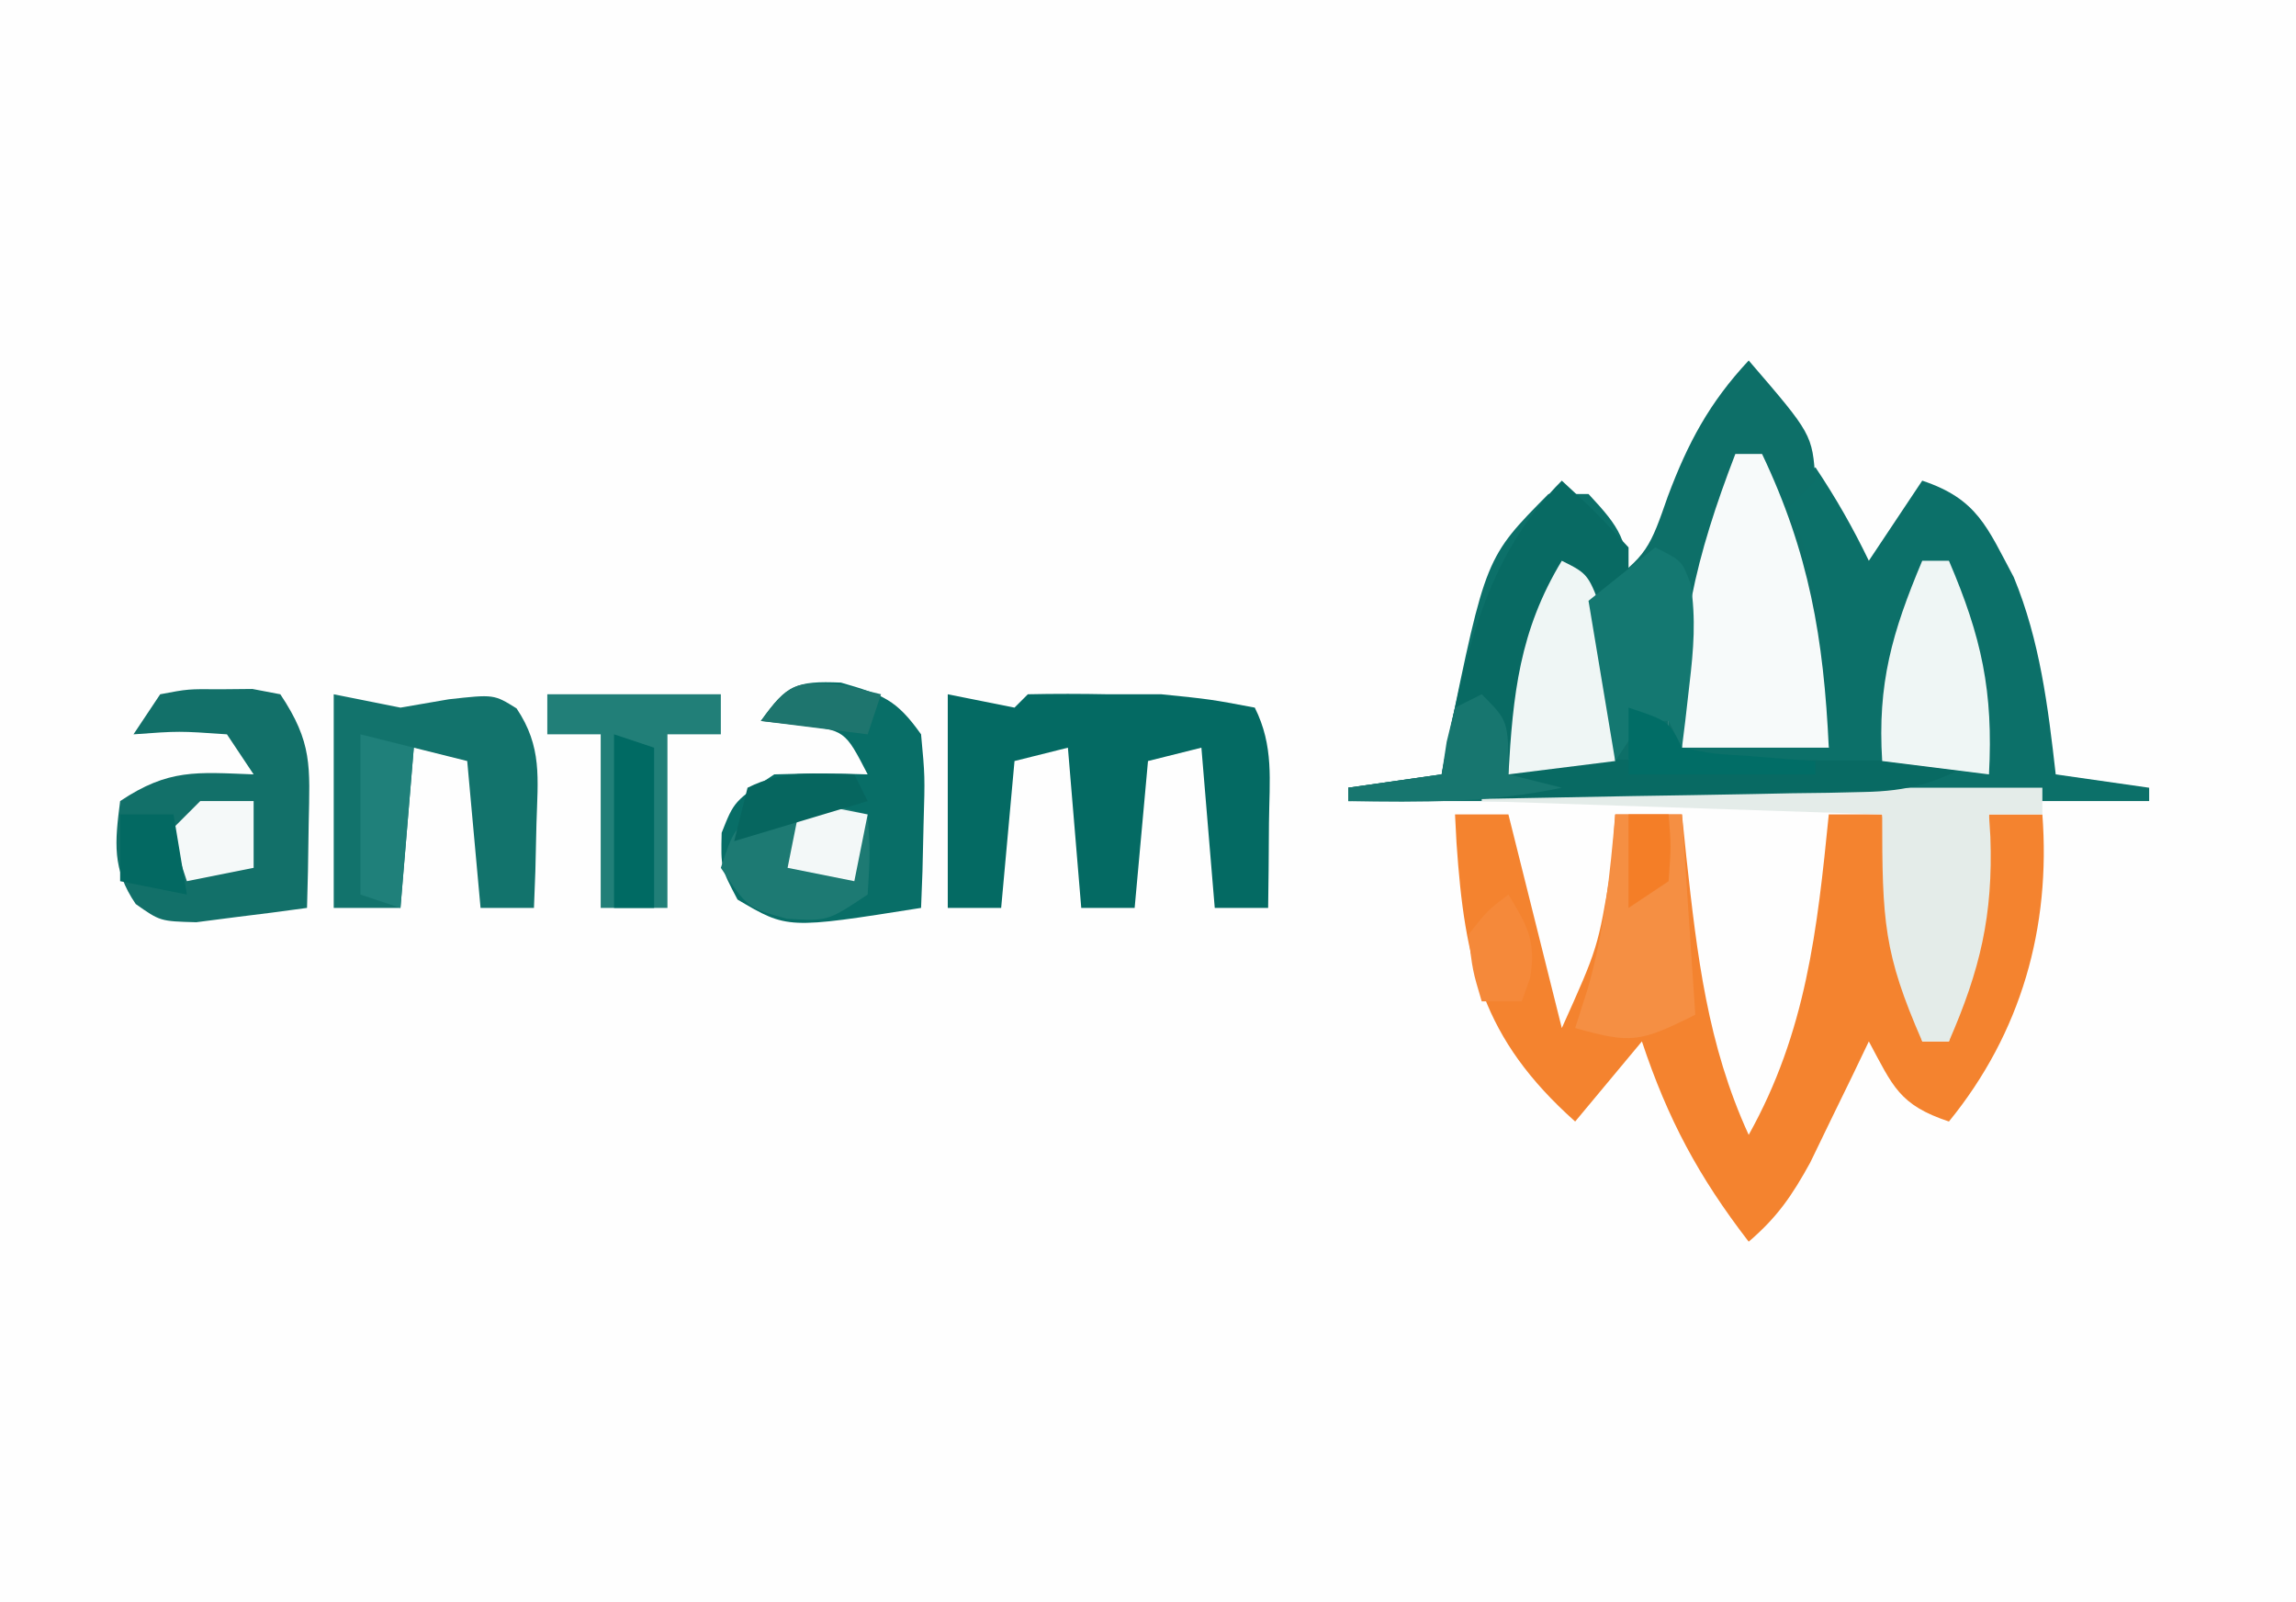 <?xml version="1.0" encoding="UTF-8"?>
<svg version="1.1" xmlns="http://www.w3.org/2000/svg" width="172" height="120">
<rect width="100%" height="100%" fill="#333333" stroke="none"/>
<path d="M0 0 C56.76 0 113.52 0 172 0 C172 39.6 172 79.2 172 120 C115.24 120 58.48 120 0 120 C0 80.4 0 40.8 0 0 Z " fill="#FEFEFE" transform="translate(0,0)"/>
<path d="M0 0 C1.546 2.319 2.796 4.506 4 7 C5.32 5.02 6.64 3.04 8 1 C12.144 2.381 12.858 4.496 14.859 8.234 C16.818 12.984 17.424 17.921 18 23 C20.31 23.33 22.62 23.66 25 24 C25 24.33 25 24.66 25 25 C5.2 25 -14.6 25 -35 25 C-35 24.67 -35 24.34 -35 24 C-31.535 23.505 -31.535 23.505 -28 23 C-27.841 22.154 -27.683 21.309 -27.52 20.438 C-24.704 6.747 -24.704 6.747 -20 2 C-19.01 2 -18.02 2 -17 2 C-14.643 4.532 -14 5.472 -14 9 C-14.99 9.33 -15.98 9.66 -17 10 C-17.66 9.34 -18.32 8.68 -19 8 C-20.757 12.974 -22.326 17.742 -23 23 C-22.34 22.67 -21.68 22.34 -21 22 C-18.667 21.96 -16.333 21.957 -14 22 C-13.67 20.68 -13.34 19.36 -13 18 C-12.34 18.33 -11.68 18.66 -11 19 C-11 19.66 -11 20.32 -11 21 C-7.04 21 -3.08 21 1 21 C0.522 18.583 0.043 16.166 -0.438 13.75 C-0.572 13.068 -0.707 12.386 -0.846 11.684 C-1.492 8.435 -2.15 5.202 -3 2 C-2.01 1.34 -1.02 0.68 0 0 Z " fill="#0C7069" transform="translate(136,35)"/>
<path d="M0 0 C1.32 0 2.64 0 4 0 C5.32 5.28 6.64 10.56 8 16 C10.704 9.991 10.704 9.991 11.688 4.062 C11.753 3.29 11.819 2.518 11.887 1.723 C11.924 1.154 11.961 0.586 12 0 C13.65 0 15.3 0 17 0 C17.11 1.062 17.219 2.124 17.332 3.219 C18.137 10.543 18.898 17.232 22 24 C26.307 16.285 27.133 8.662 28 0 C29.32 0 30.64 0 32 0 C32.199 1.212 32.199 1.212 32.402 2.449 C32.579 3.518 32.756 4.586 32.938 5.688 C33.112 6.743 33.286 7.799 33.465 8.887 C33.932 11.602 34.444 14.301 35 17 C35.66 17 36.32 17 37 17 C38.546 11.33 39.485 5.853 40 0 C41.32 0 42.64 0 44 0 C44.639 8.466 42.418 16.356 37 23 C33.264 21.755 32.812 20.366 31 17 C30.602 17.831 30.203 18.663 29.793 19.52 C29.263 20.606 28.733 21.693 28.188 22.812 C27.665 23.891 27.143 24.97 26.605 26.082 C25.239 28.566 24.127 30.18 22 32 C18.239 27.12 15.948 22.845 14 17 C12.35 18.98 10.7 20.96 9 23 C2.015 16.77 0.73 11.147 0.113 2.16 C0.076 1.447 0.039 0.734 0 0 Z " fill="#F4832F" transform="translate(109,61)"/>
<path d="M0 0 C4.761 5.528 4.761 5.528 5 9 C4.34 9.66 3.68 10.32 3 11 C3.464 12.114 3.464 12.114 3.938 13.25 C5.422 18.49 5.638 23.567 6 29 C2.04 29 -1.92 29 -6 29 C-6 28.34 -6 27.68 -6 27 C-6.66 27 -7.32 27 -8 27 C-8.33 27.99 -8.66 28.98 -9 30 C-11.97 30.33 -14.94 30.66 -18 31 C-17.657 25.015 -17.177 20.249 -14 15 C-13.01 15.66 -12.02 16.32 -11 17 C-7.614 14.743 -7.355 13.887 -6.062 10.188 C-4.56 6.18 -2.956 3.168 0 0 Z " fill="#0D6F68" transform="translate(131,27)"/>
<path d="M0 0 C2.475 0.495 2.475 0.495 5 1 C5.33 0.67 5.66 0.34 6 0 C8 -0.044 10 -0.039 12 0 C13.32 0 14.64 0 16 0 C19.688 0.375 19.688 0.375 23 1 C24.442 3.884 24.094 6.417 24.062 9.625 C24.053 10.814 24.044 12.002 24.035 13.227 C24.024 14.142 24.012 15.057 24 16 C22.68 16 21.36 16 20 16 C19.67 12.04 19.34 8.08 19 4 C17.68 4.33 16.36 4.66 15 5 C14.67 8.63 14.34 12.26 14 16 C12.68 16 11.36 16 10 16 C9.67 12.04 9.34 8.08 9 4 C7.68 4.33 6.36 4.66 5 5 C4.67 8.63 4.34 12.26 4 16 C2.68 16 1.36 16 0 16 C0 10.72 0 5.44 0 0 Z " fill="#046A63" transform="translate(71,52)"/>
<path d="M0 0 C3.154 0.92 4.136 1.252 6 3.875 C6.293 7.012 6.293 7.012 6.188 10.562 C6.16 11.742 6.133 12.921 6.105 14.137 C6.071 15.04 6.036 15.944 6 16.875 C-4.006 18.462 -4.006 18.462 -7.75 16.25 C-9 13.875 -9 13.875 -8.938 11.25 C-8 8.875 -8 8.875 -5 6.875 C-2.668 6.796 -0.332 6.787 2 6.875 C0.291 3.56 0.291 3.56 -3.125 3.188 C-4.074 3.084 -5.022 2.981 -6 2.875 C-4.06 0.18 -3.406 -0.142 0 0 Z " fill="#086E67" transform="translate(63,51.125)"/>
<path d="M0 0 C2.094 -0.398 2.094 -0.398 4.5 -0.375 C5.294 -0.383 6.088 -0.39 6.906 -0.398 C7.597 -0.267 8.288 -0.135 9 0 C11.421 3.632 11.21 5.383 11.125 9.688 C11.107 10.867 11.089 12.046 11.07 13.262 C11.036 14.617 11.036 14.617 11 16 C9.232 16.249 7.46 16.474 5.688 16.688 C4.701 16.815 3.715 16.943 2.699 17.074 C0 17 0 17 -1.832 15.711 C-3.62 13.092 -3.393 11.078 -3 8 C0.644 5.571 2.712 5.838 7 6 C6.34 5.01 5.68 4.02 5 3 C1.416 2.75 1.416 2.75 -2 3 C-1.34 2.01 -0.68 1.02 0 0 Z " fill="#127069" transform="translate(12,52)"/>
<path d="M0 0 C0.66 0 1.32 0 2 0 C5.526 7.413 6.619 13.805 7 22 C3.37 22 -0.26 22 -4 22 C-4.481 13.82 -2.933 7.621 0 0 Z " fill="#F7FAFA" transform="translate(130,34)"/>
<path d="M0 0 C13.86 0 27.72 0 42 0 C42 0.66 42 1.32 42 2 C40.68 2 39.36 2 38 2 C38.052 2.835 38.052 2.835 38.105 3.688 C38.313 9.547 37.343 13.63 35 19 C34.34 19 33.68 19 33 19 C30.111 12.38 30 10.043 30 2 C15.15 1.505 15.15 1.505 0 1 C0 0.67 0 0.34 0 0 Z " fill="#E4ECE9" transform="translate(111,59)"/>
<path d="M0 0 C2.5 2.312 2.5 2.312 5 5 C5 5.99 5 6.98 5 8 C4.01 8.33 3.02 8.66 2 9 C1.34 8.34 0.68 7.68 0 7 C-1.757 11.974 -3.326 16.742 -4 22 C-3.34 21.67 -2.68 21.34 -2 21 C0.481 20.914 2.933 20.884 5.414 20.902 C6.144 20.904 6.873 20.905 7.625 20.907 C9.958 20.912 12.292 20.925 14.625 20.938 C16.206 20.943 17.786 20.947 19.367 20.951 C23.245 20.962 27.122 20.979 31 21 C28.082 22.658 25.946 23.26 22.599 23.319 C21.738 23.339 20.877 23.359 19.991 23.379 C19.071 23.391 18.151 23.402 17.203 23.414 C16.254 23.433 15.306 23.453 14.328 23.473 C11.302 23.532 8.276 23.579 5.25 23.625 C3.197 23.663 1.143 23.702 -0.91 23.742 C-5.94 23.838 -10.97 23.922 -16 24 C-16 23.67 -16 23.34 -16 23 C-12.535 22.505 -12.535 22.505 -9 22 C-8.841 21.154 -8.683 20.309 -8.52 19.438 C-7.025 12.17 -5.403 5.403 0 0 Z " fill="#086A63" transform="translate(117,36)"/>
<path d="M0 0 C2.475 0.495 2.475 0.495 5 1 C6.196 0.794 7.393 0.588 8.625 0.375 C12 0 12 0 13.699 1.059 C15.624 3.931 15.289 6.275 15.188 9.688 C15.16 10.867 15.133 12.046 15.105 13.262 C15.071 14.165 15.036 15.069 15 16 C13.68 16 12.36 16 11 16 C10.67 12.37 10.34 8.74 10 5 C8.68 4.67 7.36 4.34 6 4 C5.67 7.96 5.34 11.92 5 16 C3.35 16 1.7 16 0 16 C0 10.72 0 5.44 0 0 Z " fill="#12736C" transform="translate(25,52)"/>
<path d="M0 0 C4.29 0 8.58 0 13 0 C13 0.99 13 1.98 13 3 C11.68 3 10.36 3 9 3 C9 7.29 9 11.58 9 16 C7.35 16 5.7 16 4 16 C4 11.71 4 7.42 4 3 C2.68 3 1.36 3 0 3 C0 2.01 0 1.02 0 0 Z " fill="#217F78" transform="translate(41,52)"/>
<path d="M0 0 C1.65 0 3.3 0 5 0 C5.33 4.95 5.66 9.9 6 15 C1.821 17.09 1.196 17.166 -3 16 C-2.691 15.031 -2.381 14.061 -2.062 13.062 C-0.82 8.763 -0.383 4.447 0 0 Z " fill="#F58F43" transform="translate(121,61)"/>
<path d="M0 0 C0.66 0 1.32 0 2 0 C4.45 5.717 5.333 9.79 5 16 C2.36 15.67 -0.28 15.34 -3 15 C-3.363 9.198 -2.257 5.36 0 0 Z " fill="#EFF6F5" transform="translate(144,42)"/>
<path d="M0 0 C2 1 2 1 3.125 4.125 C3.978 7.901 4.157 11.146 4 15 C1.36 15.33 -1.28 15.66 -4 16 C-3.657 10.015 -3.177 5.249 0 0 Z " fill="#EFF6F5" transform="translate(117,42)"/>
<path d="M0 0 C0.188 2.875 0.188 2.875 0 6 C-3 8 -3 8 -6.062 7.812 C-9 7 -9 7 -11 4 C-10 1 -10 1 -7.75 -0.25 C-4.718 -1.077 -2.989 -0.854 0 0 Z " fill="#1D7A73" transform="translate(65,61)"/>
<path d="M0 0 C2 1 2 1 2.652 2.734 C3.056 5.365 2.875 7.609 2.562 10.25 C2.461 11.142 2.359 12.034 2.254 12.953 C2.17 13.629 2.086 14.304 2 15 C1.67 14.34 1.34 13.68 1 13 C0.34 13 -0.32 13 -1 13 C-1.99 14.485 -1.99 14.485 -3 16 C-3.66 12.04 -4.32 8.08 -5 4 C-3.35 2.68 -1.7 1.36 0 0 Z " fill="#147871" transform="translate(124,41)"/>
<path d="M0 0 C2 2 2 2 2 6 C3.32 6.33 4.64 6.66 6 7 C0.639 8.129 -4.553 8.097 -10 8 C-10 7.67 -10 7.34 -10 7 C-6.535 6.505 -6.535 6.505 -3 6 C-2.814 4.793 -2.814 4.793 -2.625 3.562 C-2.419 2.717 -2.212 1.871 -2 1 C-1.34 0.67 -0.68 0.34 0 0 Z " fill="#17766F" transform="translate(111,52)"/>
<path d="M0 0 C0.99 0.33 1.98 0.66 3 1 C3 4.96 3 8.92 3 13 C2.01 13 1.02 13 0 13 C0 8.71 0 4.42 0 0 Z " fill="#006A63" transform="translate(46,55)"/>
<path d="M0 0 C1.65 0.33 3.3 0.66 5 1 C4.67 2.65 4.34 4.3 4 6 C2.35 5.67 0.7 5.34 -1 5 C-0.67 3.35 -0.34 1.7 0 0 Z " fill="#F3F8F8" transform="translate(60,60)"/>
<path d="M0 0 C1.32 0 2.64 0 4 0 C4 1.65 4 3.3 4 5 C2.35 5.33 0.7 5.66 -1 6 C-1.625 4.125 -1.625 4.125 -2 2 C-1.34 1.34 -0.68 0.68 0 0 Z " fill="#F5F9F9" transform="translate(15,60)"/>
<path d="M0 0 C1.32 0.33 2.64 0.66 4 1 C3.67 4.96 3.34 8.92 3 13 C2.01 12.67 1.02 12.34 0 12 C0 8.04 0 4.08 0 0 Z " fill="#1F807A" transform="translate(27,55)"/>
<path d="M0 0 C1.429 2.354 2.087 3.48 1.625 6.25 C1.419 6.827 1.212 7.405 1 8 C0.01 8 -0.98 8 -2 8 C-2.688 5.688 -2.688 5.688 -3 3 C-1.562 1.188 -1.562 1.188 0 0 Z " fill="#F5893A" transform="translate(113,67)"/>
<path d="M0 0 C3 1 3 1 4 3 C6.356 3.468 6.356 3.468 9.062 3.625 C10.441 3.737 10.441 3.737 11.848 3.852 C12.558 3.901 13.268 3.95 14 4 C14 4.33 14 4.66 14 5 C9.38 5 4.76 5 0 5 C0 3.35 0 1.7 0 0 Z " fill="#016D66" transform="translate(122,53)"/>
<path d="M0 0 C1.32 0 2.64 0 4 0 C4.33 1.98 4.66 3.96 5 6 C3.35 5.67 1.7 5.34 0 5 C0 3.35 0 1.7 0 0 Z " fill="#036962" transform="translate(9,61)"/>
<path d="M0 0 C0.33 0.66 0.66 1.32 1 2 C-3.95 3.485 -3.95 3.485 -9 5 C-8.67 3.68 -8.34 2.36 -8 1 C-5.291 -0.354 -2.991 -0.065 0 0 Z " fill="#06665F" transform="translate(64,58)"/>
<path d="M0 0 C1.392 0.34 1.392 0.34 2.812 0.688 C2.482 1.677 2.152 2.667 1.812 3.688 C-0.828 3.357 -3.467 3.027 -6.188 2.688 C-4.15 -0.143 -3.591 -0.352 0 0 Z " fill="#1E756E" transform="translate(63.188,51.312)"/>
<path d="M0 0 C0.99 0 1.98 0 3 0 C3.188 2.375 3.188 2.375 3 5 C2.01 5.66 1.02 6.32 0 7 C0 4.69 0 2.38 0 0 Z " fill="#F47E27" transform="translate(122,61)"/>
</svg>
